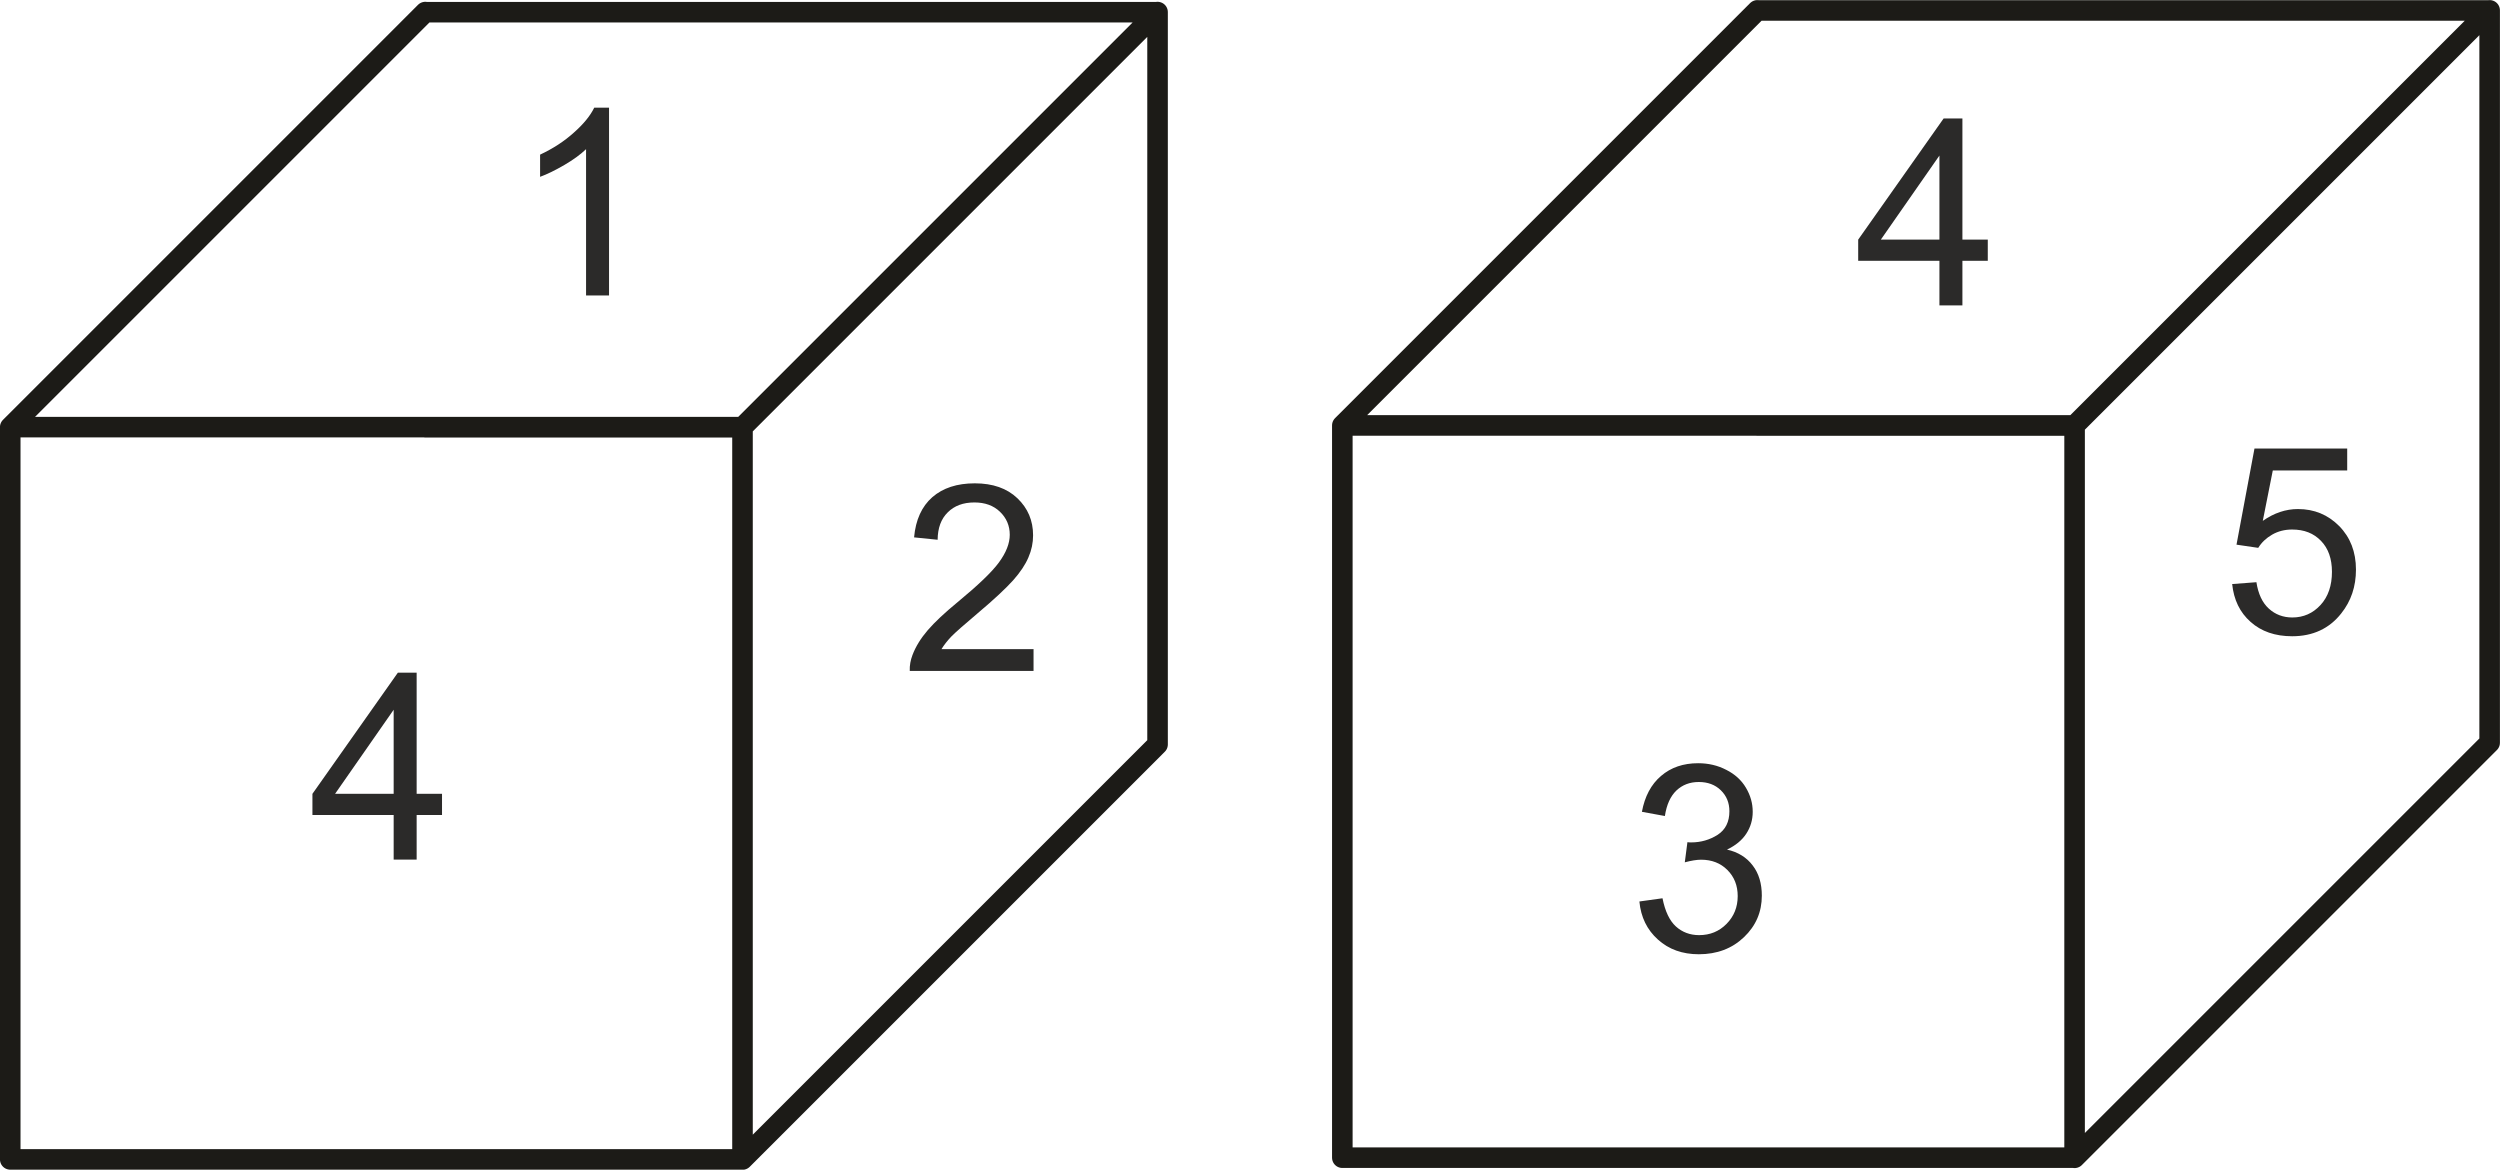 <?xml version="1.0" encoding="UTF-8"?>
<!DOCTYPE svg PUBLIC "-//W3C//DTD SVG 1.1//EN" "http://www.w3.org/Graphics/SVG/1.1/DTD/svg11.dtd">
<!-- Creator: CorelDRAW X6 -->
<svg xmlns="http://www.w3.org/2000/svg" xml:space="preserve" width="121.586mm" height="56.885mm" version="1.1" style="shape-rendering:geometricPrecision; text-rendering:geometricPrecision; image-rendering:optimizeQuality; fill-rule:evenodd; clip-rule:evenodd"
viewBox="0 0 21973 10280"
 xmlns:xlink="http://www.w3.org/1999/xlink">
 <defs>
  <style type="text/css">
   <![CDATA[
    .str0 {stroke:#1C1B17;stroke-width:180.723;stroke-linecap:round;stroke-linejoin:round}
    .fil0 {fill:none}
    .fil1 {fill:#2B2A29;fill-rule:nonzero}
   ]]>
  </style>
 </defs>
 <g id="Layer_x0020_1">
  <g id="_449773336">
   <path class="fil0 str0" d="M90 10190l6436 0 0 -6436 -6436 0 0 6436zm0 -6436l3648 -3648m2788 3648l3648 -3648m-3648 10085l3648 -3648m-6436 -2788l2788 0 0 2788m3648 0l0 -6436 -6436 0"/>
   <path class="fil0 str0" d="M11798 10175l6436 0 0 -6436 -6436 0 0 6436zm0 -6436l3648 -3648m2788 3648l3648 -3648m-3648 10085l3648 -3648m-6436 -2788l2788 0 0 2788m3648 0l0 -6436 -6436 0"/>
   <path class="fil1" d="M5353 2597l-202 0 0 -1286c-49,47 -112,93 -191,139 -79,46 -150,81 -213,104l0 -195c113,-53 212,-117 296,-193 85,-75 145,-148 180,-220l130 0 0 1650z"/>
   <path class="fil1" d="M9084 5704l0 193 -1088 0c-2,-49 7,-95 24,-140 28,-74 73,-147 134,-218 62,-72 150,-154 264,-248 178,-147 299,-262 362,-348 63,-86 95,-167 95,-243 0,-80 -29,-147 -86,-202 -57,-55 -132,-82 -225,-82 -98,0 -176,29 -234,87 -59,58 -88,138 -89,241l-207 -21c14,-155 68,-272 160,-353 93,-81 217,-122 374,-122 158,0 283,44 374,131 92,88 138,196 138,326 0,66 -13,130 -41,194 -27,64 -72,131 -134,201 -63,70 -166,167 -311,289 -121,102 -199,171 -234,207 -34,36 -63,73 -85,109l807 0z"/>
   <path class="fil1" d="M3460 7555l0 -392 -714 0 0 -186 751 -1065 165 0 0 1065 223 0 0 186 -223 0 0 392 -202 0zm0 -578l0 -739 -515 739 515 0z"/>
   <path class="fil1" d="M17046 2684l0 -392 -714 0 0 -186 751 -1065 165 0 0 1065 223 0 0 186 -223 0 0 392 -202 0zm0 -578l0 -739 -515 739 515 0z"/>
   <path class="fil1" d="M14410 7923l202 -28c23,115 62,197 118,248 55,50 124,76 204,76 96,0 176,-33 241,-99 65,-66 98,-147 98,-244 0,-93 -30,-169 -91,-230 -60,-60 -137,-90 -231,-90 -38,0 -86,8 -143,23l23 -177c13,2 24,2 33,2 86,0 164,-23 233,-67 69,-45 103,-114 103,-207 0,-74 -25,-135 -75,-184 -50,-49 -115,-73 -194,-73 -79,0 -144,25 -197,75 -52,50 -86,124 -101,224l-202 -37c25,-135 81,-241 168,-315 87,-75 196,-112 326,-112 90,0 172,19 247,58 76,38 134,91 173,157 40,67 60,137 60,212 0,71 -19,135 -57,193 -38,58 -95,104 -169,139 97,22 173,69 226,140 54,70 80,159 80,265 0,143 -52,265 -157,365 -105,100 -237,150 -397,150 -144,0 -264,-43 -359,-129 -96,-86 -150,-197 -163,-334z"/>
   <path class="fil1" d="M19621 5133l211 -16c16,103 52,180 109,232 57,52 126,78 207,78 98,0 181,-37 248,-110 67,-73 100,-171 100,-291 0,-115 -32,-206 -96,-272 -64,-67 -148,-100 -254,-100 -65,0 -124,15 -176,45 -52,30 -92,68 -122,116l-191 -28 158 -845 815 0 0 193 -654 0 -88 443c98,-69 202,-104 309,-104 143,0 264,50 362,149 98,99 148,227 148,383 0,149 -43,277 -130,386 -105,133 -249,200 -431,200 -149,0 -271,-42 -365,-126 -95,-84 -148,-195 -162,-333z"/>
  </g>
 </g>
</svg>
